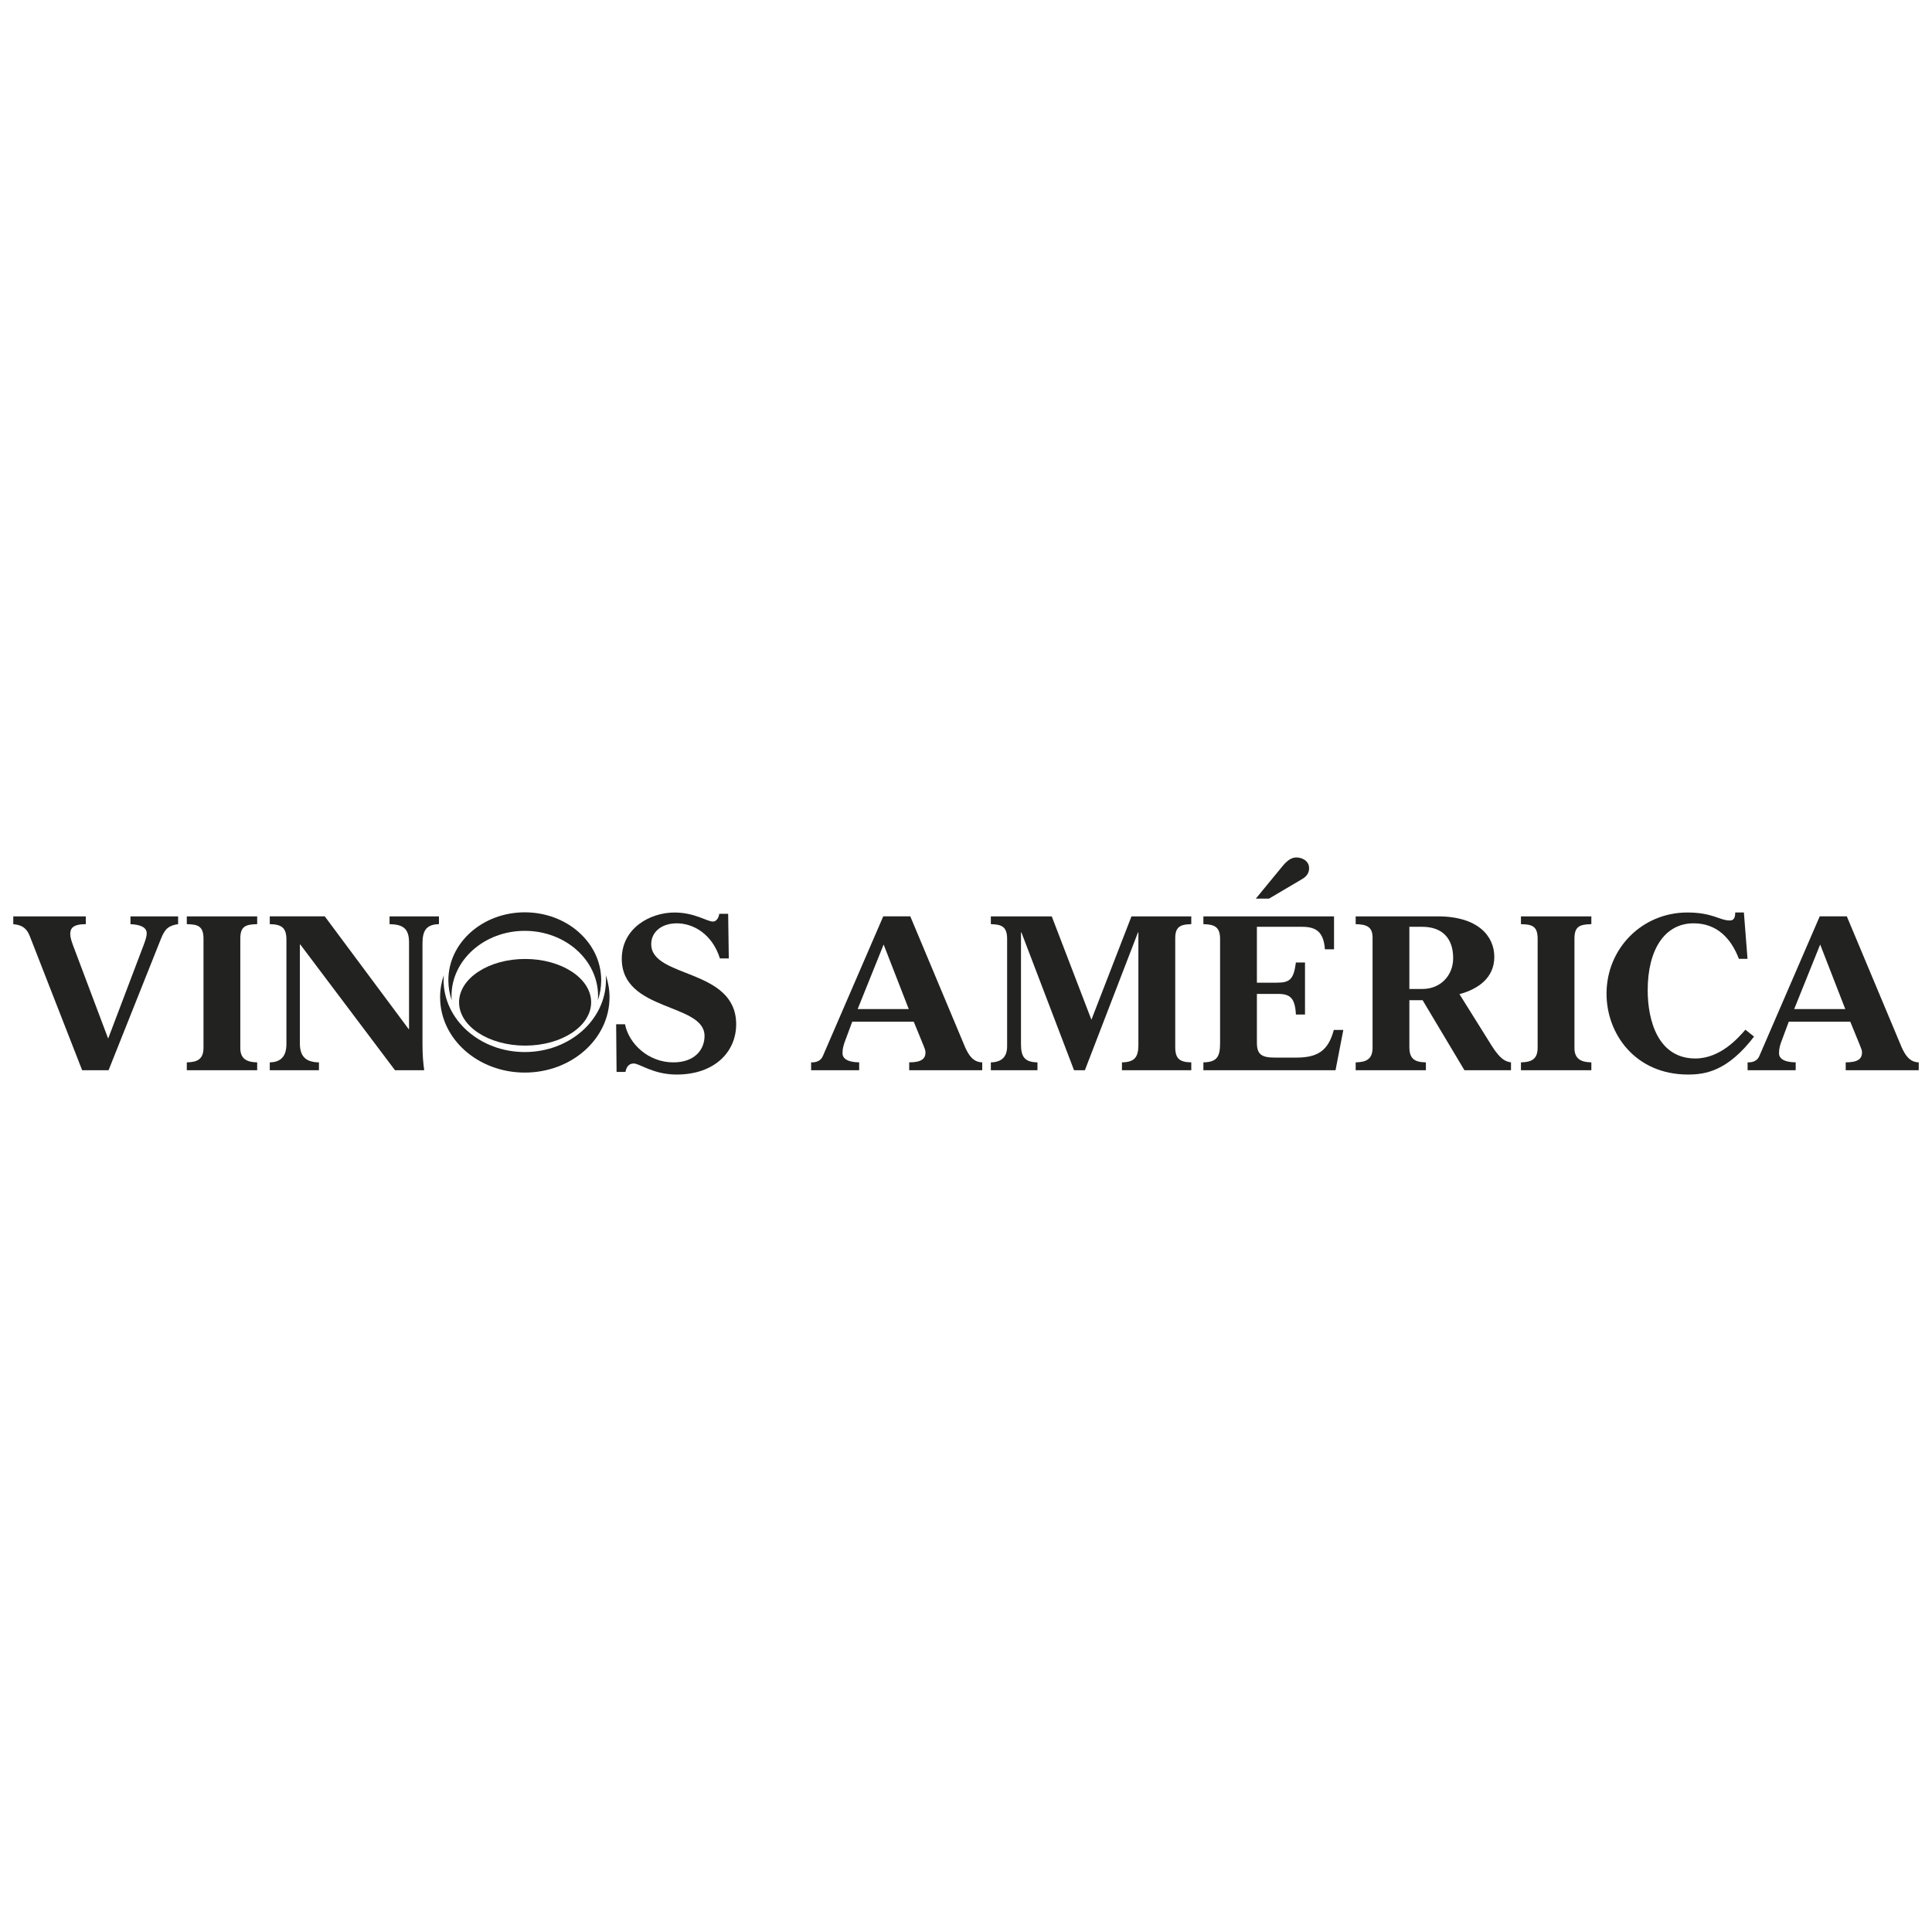 <?xml version="1.0" encoding="utf-8"?>
<!-- Generator: Adobe Illustrator 16.0.0, SVG Export Plug-In . SVG Version: 6.00 Build 0)  -->
<!DOCTYPE svg PUBLIC "-//W3C//DTD SVG 1.1//EN" "http://www.w3.org/Graphics/SVG/1.1/DTD/svg11.dtd">
<svg version="1.1" id="Capa_1" xmlns="http://www.w3.org/2000/svg" xmlns:xlink="http://www.w3.org/1999/xlink" x="0px" y="0px"
	 width="300px" height="300px" viewBox="0 0 300 300" enable-background="new 0 0 300 300" xml:space="preserve">
<g>
	<path fill="#222220" d="M13.327,142.293v1.21c-2.048,0-2.42,0.678-2.42,1.552c0,0.505,0.2,1.077,0.438,1.749l5.449,14.467
		l5.515-14.536c0.237-0.64,0.47-1.278,0.47-1.816c0-0.874-0.871-1.344-2.521-1.415v-1.21h7.4v1.21
		c-1.448,0.206-2.051,0.709-2.66,2.258l-8.139,20.421h-4.103l-8.106-20.76c-0.404-1.042-0.971-1.778-2.59-1.919v-1.21H13.327z"/>
	<path fill="#222220" d="M39.935,142.293v1.21c-1.818,0.037-2.621,0.343-2.621,2.258v16.986c0,1.715,1.071,2.188,2.621,2.217v1.218
		h-10.93v-1.218c1.649-0.029,2.593-0.502,2.593-2.277v-16.926c0-2.018-0.944-2.221-2.593-2.258v-1.21H39.935z"/>
	<path fill="#222220" d="M50.431,142.293l13.02,17.5h0.064V146.33c0-2.18-0.973-2.79-3.027-2.827v-1.21h7.672v1.21
		c-2.052,0.037-2.557,1.114-2.557,3.033v15.574c0,1.649,0.101,2.924,0.269,4.071h-4.54l-14.7-19.517h-0.066v15.373
		c0,2.053,0.972,2.896,2.96,2.926v1.218h-7.637v-1.218c1.817-0.029,2.586-1.044,2.586-2.854v-16.219
		c0-1.912-0.837-2.352-2.586-2.389v-1.21H50.431z"/>
	<path fill="#222220" d="M97.052,159.05c0.608,3.022,3.601,5.914,7.505,5.914c3.362,0,4.842-2.014,4.842-4.105
		c0-5.144-12.851-3.729-12.851-11.972c0-4.771,4.407-7.194,8.177-7.194c3.159,0,5.044,1.406,5.987,1.406
		c0.574,0,0.91-0.669,0.974-1.207h1.381l0.101,6.931h-1.379c-1.21-3.833-4.172-5.45-6.692-5.45c-2.423,0-3.975,1.382-3.975,3.232
		c0,5.343,13.19,3.694,13.19,12.445c0,4.27-3.331,7.805-9.254,7.805c-3.632,0-5.716-1.718-6.659-1.718
		c-0.874,0-1.176,0.735-1.276,1.313h-1.382l-0.067-7.399H97.052z"/>
	<path fill="#222220" d="M132.337,158.647l-1.211,3.257c-0.132,0.438-0.301,0.874-0.301,1.651c0,0.703,0.605,1.379,2.586,1.408
		v1.218h-7.46v-1.218c0.77,0.04,1.545-0.232,1.849-1.044l9.349-21.627h4.201l8.512,20.32c0.532,1.181,1.213,2.321,2.659,2.351v1.218
		h-11.341v-1.218c1.917,0,2.528-0.568,2.528-1.545c0-0.302-0.14-0.672-0.339-1.144l-1.484-3.628H132.337z M141.113,156.691
		l-3.903-10.026l-4.034,10.026H141.113z"/>
	<path fill="#222220" d="M153.857,142.293h9.459l6.158,16.051l6.219-16.051h9.289v1.21c-1.619,0.037-2.492,0.343-2.492,2.159v16.951
		c0,1.818,0.738,2.321,2.492,2.351v1.218h-10.766v-1.218c1.914-0.029,2.553-0.77,2.553-2.688v-17.49h-0.064l-8.244,21.396h-1.686
		l-8.17-21.396h-0.066v17.36c0,1.908,0.537,2.789,2.557,2.818v1.218h-7.238v-1.218c1.621-0.029,2.527-0.804,2.527-2.488v-16.684
		c0-1.878-0.811-2.252-2.527-2.289V142.293z"/>
	<path fill="#222220" d="M186.859,142.293h20.289v5.117h-1.414c-0.201-2.595-1.246-3.496-3.533-3.496h-7.031v8.675h3.129
		c1.984,0,2.588-0.531,2.928-3.133h1.414v8.079h-1.414c-0.131-2.526-0.875-3.199-2.732-3.199h-3.324v7.568
		c0,1.783,0.674,2.321,2.789,2.321h3.305c3.324,0,4.977-1.04,5.85-4.299h1.475l-1.209,6.255h-20.52v-1.218
		c2.225-0.029,2.592-1.007,2.592-3.06v-16.112c0-1.84-0.84-2.252-2.592-2.289V142.293z M195.006,139.533l4.201-5.109
		c0.875-1.038,1.512-1.278,2.117-1.278c0.705,0,1.951,0.411,1.951,1.683c0,0.813-0.471,1.313-1.105,1.687l-5.113,3.019H195.006z"/>
	<path fill="#222220" d="M210.508,142.293h12.748c6.291,0,8.779,3.099,8.779,6.29c0,3.296-2.557,5.014-5.41,5.788l5.002,8.003
		c1.416,2.257,2.229,2.457,3,2.59v1.218h-7.232l-6.492-10.868h-2.057v7.3c0,1.818,0.848,2.321,2.566,2.351v1.218h-10.904v-1.218
		c1.648-0.029,2.623-0.502,2.623-2.277V145.56c0-1.748-1.074-2.02-2.623-2.057V142.293z M218.846,153.565h2.057
		c2.729,0,4.744-2.05,4.744-4.778c0-3.125-1.717-4.873-4.811-4.873h-1.99V153.565z"/>
	<path fill="#222220" d="M247.104,142.293v1.21c-1.816,0.037-2.623,0.343-2.623,2.258v16.986c0,1.715,1.078,2.188,2.623,2.217v1.218
		h-10.932v-1.218c1.648-0.029,2.592-0.502,2.592-2.277v-16.926c0-2.018-0.943-2.221-2.592-2.258v-1.21H247.104z"/>
	<path fill="#222220" d="M270.791,141.692l0.563,7.194h-1.342c-1.209-3.194-3.43-5.515-7.025-5.515
		c-4.508,0-7.133,4.106-7.133,10.396c0,4.709,1.609,10.594,7.4,10.594c3.898,0,6.693-3.225,7.77-4.47l1.344,1.073
		c-4.102,5.348-7.531,5.89-10.256,5.89c-8.137,0-12.65-6.259-12.65-12.549c0-7.061,5.553-12.613,12.543-12.613
		c3.941,0,5.016,1.241,6.6,1.241c0.668,0,0.838-0.504,0.838-1.241H270.791z"/>
	<path fill="#222220" d="M277.76,158.647l-1.213,3.257c-0.139,0.438-0.303,0.874-0.303,1.651c0,0.703,0.607,1.379,2.59,1.408v1.218
		h-7.467v-1.218c0.771,0.04,1.545-0.232,1.848-1.044l9.352-21.627h4.207l8.51,20.32c0.539,1.181,1.215,2.321,2.658,2.351v1.218
		h-11.34v-1.218c1.924,0,2.531-0.568,2.531-1.545c0-0.302-0.141-0.672-0.34-1.144l-1.484-3.628H277.76z M286.535,156.691
		l-3.898-10.026l-4.037,10.026H286.535z"/>
	<path fill="#222220" d="M91.793,155.633c0,3.723-4.593,6.73-10.25,6.73c-5.662,0-10.259-3.008-10.259-6.73
		c0-3.716,4.597-6.726,10.259-6.726C87.2,148.907,91.793,151.917,91.793,155.633"/>
	<path fill="#222220" d="M94.071,151.431c0.018,0.244,0.025,0.476,0.025,0.725c0,6.19-5.641,11.205-12.607,11.205
		c-6.961,0-12.609-5.015-12.609-11.205c0-0.249,0.01-0.48,0.029-0.725c-0.366,1.087-0.569,2.233-0.569,3.424
		c0,6.457,5.884,11.694,13.149,11.694c7.269,0,13.157-5.237,13.157-11.694C94.646,153.664,94.442,152.518,94.071,151.431"/>
	<path fill="#222220" d="M70.138,155.31c-0.012-0.216-0.027-0.435-0.027-0.655c0-5.586,5.099-10.115,11.378-10.115
		c6.285,0,11.379,4.529,11.379,10.115c0,0.221-0.012,0.439-0.027,0.655c0.334-0.977,0.516-2.015,0.516-3.094
		c0-5.827-5.313-10.551-11.869-10.551c-6.553,0-11.866,4.724-11.866,10.551C69.623,153.295,69.806,154.333,70.138,155.31"/>
</g>
</svg>
